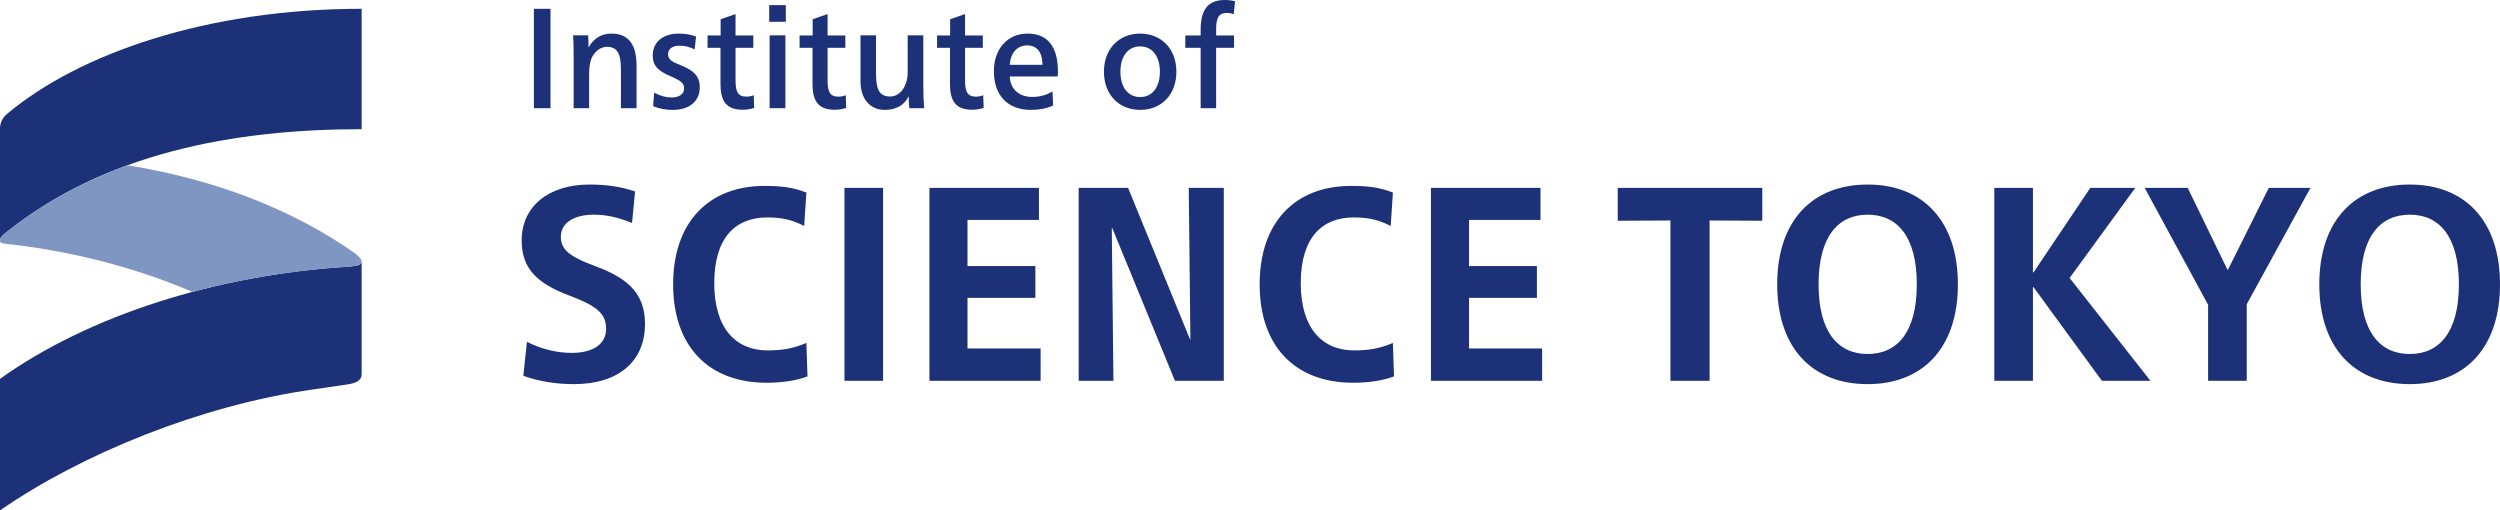 <svg width="240" height="49" viewBox="0 0 240 49" fill="none" xmlns="http://www.w3.org/2000/svg">
<g clip-path="url(#clip0_2881_25581)">
<path d="M34.718 0.844C19.918 0.844 7.595 5.128 0.675 10.937C0.28 11.275 -0 11.725 -0 12.346V23.059C-0 22.834 0.168 22.664 0.506 22.382C10.016 14.714 22.395 12.402 34.718 12.402V0.844Z" fill="#1C3177"/>
<path d="M34.718 35.896V25.15C34.718 25.432 34.212 25.545 33.424 25.601C20.65 26.391 8.44 30.337 -0 36.37V49C7.849 43.571 19.253 38.919 30.069 37.384C30.202 37.367 32.844 36.981 33.174 36.93C33.577 36.869 34.41 36.78 34.652 36.252C34.703 36.141 34.719 35.996 34.718 35.896Z" fill="#1C3177"/>
<path d="M34.718 25.152C34.718 24.87 34.437 24.588 33.986 24.25C28.106 20.141 20.735 17.231 12.241 15.869C8.03 17.399 4.066 19.518 0.506 22.389C0.168 22.671 -0 22.841 -0 23.066C-0 23.292 0.112 23.349 0.562 23.405C6.105 23.996 12.547 25.47 18.473 28.025C23.226 26.753 28.279 25.921 33.424 25.603C34.212 25.547 34.718 25.434 34.718 25.152Z" fill="#7F96C2"/>
<path d="M52.847 10.385H51.252V0.847H52.847V10.385ZM55.014 3.389H56.46C56.487 3.69 56.501 4.154 56.501 4.523H56.529C56.964 3.703 57.741 3.225 58.683 3.225C60.483 3.225 61.11 4.455 61.11 6.34V10.385H59.61V6.969C59.61 5.548 59.514 4.496 58.274 4.496C57.687 4.496 57.169 4.878 56.855 5.452C56.651 5.835 56.556 6.368 56.556 7.133V10.385H55.069V5.507C55.069 4.797 55.069 4.059 55.014 3.389ZM62.704 10.194L62.8 8.895C63.373 9.21 63.959 9.36 64.49 9.36C65.145 9.36 65.677 9.059 65.677 8.499C65.677 7.98 65.377 7.748 64.326 7.297C63.113 6.778 62.663 6.272 62.663 5.315C62.663 4.017 63.673 3.225 65.159 3.225C65.772 3.225 66.358 3.32 66.823 3.512L66.686 4.742C66.168 4.482 65.691 4.386 65.2 4.386C64.6 4.386 64.136 4.673 64.136 5.193C64.136 5.712 64.463 5.917 65.377 6.272C66.59 6.764 67.177 7.31 67.177 8.376C67.177 9.797 66.1 10.549 64.586 10.549C63.904 10.549 63.317 10.44 62.704 10.194ZM69.166 8.062V4.592H67.926V3.403H69.18V1.845L70.612 1.353V3.403H72.317V4.592H70.612V7.638C70.612 8.758 70.789 9.278 71.662 9.278C71.921 9.278 72.153 9.224 72.358 9.141L72.399 10.357C72.085 10.467 71.703 10.536 71.293 10.536C69.671 10.536 69.166 9.633 69.166 8.062ZM75.438 2.091H73.843V0.493H75.438V2.091ZM75.398 10.385H73.883V3.389H75.398V10.385ZM78.001 8.062V4.592H76.76V3.403H78.015V1.845L79.447 1.353V3.403H81.152V4.592H79.447V7.638C79.447 8.758 79.624 9.278 80.497 9.278C80.756 9.278 80.988 9.224 81.192 9.141L81.233 10.357C80.919 10.467 80.538 10.536 80.129 10.536C78.506 10.536 78.001 9.633 78.001 8.062ZM82.609 7.789V3.389H84.096V6.928C84.096 8.376 84.286 9.265 85.447 9.265C86.468 9.265 87.137 8.199 87.137 6.942V3.389H88.637V8.158C88.637 9.032 88.664 9.797 88.718 10.385H87.301C87.26 10.098 87.232 9.729 87.232 9.278H87.205C86.864 10.002 86.127 10.549 84.955 10.549C83.523 10.549 82.609 9.511 82.609 7.789ZM91.199 8.062V4.592H89.958V3.403H91.212V1.845L92.644 1.353V3.403H94.35V4.592H92.644V7.638C92.644 8.758 92.822 9.278 93.694 9.278C93.954 9.278 94.185 9.224 94.39 9.141L94.431 10.357C94.117 10.467 93.735 10.536 93.327 10.536C91.704 10.536 91.199 9.633 91.199 8.062ZM95.412 6.846C95.412 4.687 96.721 3.225 98.657 3.225C100.498 3.225 101.562 4.386 101.562 6.873C101.562 7.064 101.549 7.201 101.534 7.338H96.938C96.979 8.554 97.826 9.306 99.093 9.306C99.843 9.306 100.457 9.128 101.043 8.773L101.098 10.125C100.512 10.412 99.761 10.549 98.957 10.549C96.748 10.549 95.412 9.169 95.412 6.846ZM98.616 4.359C97.73 4.359 97.034 4.961 96.938 6.218H100.076C100.076 4.947 99.489 4.359 98.616 4.359ZM105.978 6.887C105.978 4.701 107.409 3.225 109.456 3.225C111.501 3.225 112.933 4.701 112.933 6.887C112.933 9.073 111.501 10.549 109.456 10.549C107.409 10.549 105.978 9.073 105.978 6.887ZM111.351 6.887C111.351 5.398 110.614 4.455 109.456 4.455C108.296 4.455 107.559 5.398 107.559 6.887C107.559 8.376 108.296 9.319 109.456 9.319C110.614 9.319 111.351 8.376 111.351 6.887ZM113.79 4.592V3.403H115.263V2.829C115.263 1.025 115.904 0 117.567 0C117.935 0 118.263 0.041 118.563 0.123L118.44 1.367C118.222 1.284 118.004 1.243 117.758 1.243C117.008 1.243 116.75 1.694 116.75 2.801V3.403H118.467V4.592H116.75V10.385H115.263V4.592H113.79ZM60.967 18.379L60.675 21.405C59.245 20.821 58.106 20.609 56.993 20.609C55.06 20.609 53.842 21.431 53.842 22.705C53.842 23.846 54.451 24.562 57.127 25.545C60.49 26.766 61.92 28.357 61.92 31.091C61.92 34.7 59.377 36.876 55.087 36.876C53.365 36.876 51.75 36.612 50.24 36.08L50.585 32.816C52.121 33.586 53.603 33.878 54.875 33.878C56.914 33.878 58.185 33.055 58.185 31.569C58.185 30.163 57.417 29.419 54.69 28.384C51.459 27.191 50.081 25.704 50.081 23.077C50.081 19.786 52.703 17.716 56.57 17.716C58.185 17.716 59.536 17.901 60.967 18.379ZM77.413 32.922L77.519 36.133C76.486 36.532 75.109 36.744 73.6 36.744C68.064 36.744 64.621 33.294 64.621 27.297C64.621 21.298 68.064 17.849 73.388 17.849C74.897 17.849 76.062 17.955 77.413 18.485L77.201 21.696C76.036 21.086 75.03 20.874 73.653 20.874C70.58 20.874 68.567 22.838 68.567 27.191C68.567 31.569 70.686 33.639 73.679 33.639C75.004 33.639 76.116 33.48 77.413 32.922ZM84.776 36.558H81.068V18.034H84.776V36.558ZM89.225 36.558V18.034H99.74V21.113H92.88V25.545H99.395V28.597H92.88V33.453H99.899V36.558H89.225ZM114.279 32.604L114.12 18.034H117.484V36.558H112.796L106.784 21.909H106.731L106.89 36.558H103.553V18.034H108.294L114.253 32.604H114.279ZM133.719 32.922L133.824 36.133C132.793 36.532 131.415 36.744 129.905 36.744C124.37 36.744 120.926 33.294 120.926 27.297C120.926 21.298 124.37 17.849 129.693 17.849C131.203 17.849 132.368 17.955 133.719 18.485L133.507 21.696C132.342 21.086 131.334 20.874 129.958 20.874C126.886 20.874 124.872 22.838 124.872 27.191C124.872 31.569 126.991 33.639 129.983 33.639C131.308 33.639 132.421 33.48 133.719 32.922ZM137.372 36.558V18.034H147.887V21.113H141.028V25.545H147.543V28.597H141.028V33.453H148.046V36.558H137.372ZM169.18 18.034V21.192L164.122 21.166V36.558H160.361V21.166L155.302 21.192V18.034H169.18ZM187.958 27.297C187.958 33.4 184.593 36.876 179.297 36.876C173.974 36.876 170.611 33.4 170.611 27.297C170.611 21.192 173.974 17.716 179.297 17.716C184.593 17.716 187.958 21.192 187.958 27.297ZM174.583 27.297C174.583 31.861 176.436 33.984 179.297 33.984C182.158 33.984 184.013 31.861 184.013 27.297C184.013 22.731 182.158 20.609 179.297 20.609C176.436 20.609 174.583 22.731 174.583 27.297ZM195.162 27.561V36.558H191.454V18.034H195.162V26.155H195.214L200.671 18.034H204.988L198.684 26.686L206.444 36.558H201.783L195.214 27.561H195.162ZM205.887 18.034H210.019L213.833 25.889H213.886L217.805 18.034H221.805L215.687 29.207V36.558H211.979V29.26L205.887 18.034ZM240 27.297C240 33.4 236.636 36.876 231.34 36.876C226.016 36.876 222.653 33.4 222.653 27.297C222.653 21.192 226.016 17.716 231.34 17.716C236.636 17.716 240 21.192 240 27.297ZM226.626 27.297C226.626 31.861 228.479 33.984 231.34 33.984C234.2 33.984 236.054 31.861 236.054 27.297C236.054 22.731 234.2 20.609 231.34 20.609C228.479 20.609 226.626 22.731 226.626 27.297Z" fill="#1C3177"/>
</g>
<defs>
<clipPath id="clip0_2881_25581">
<rect width="240.001" height="49" fill="white" transform="translate(-0)"/>
</clipPath>
</defs>
</svg>
